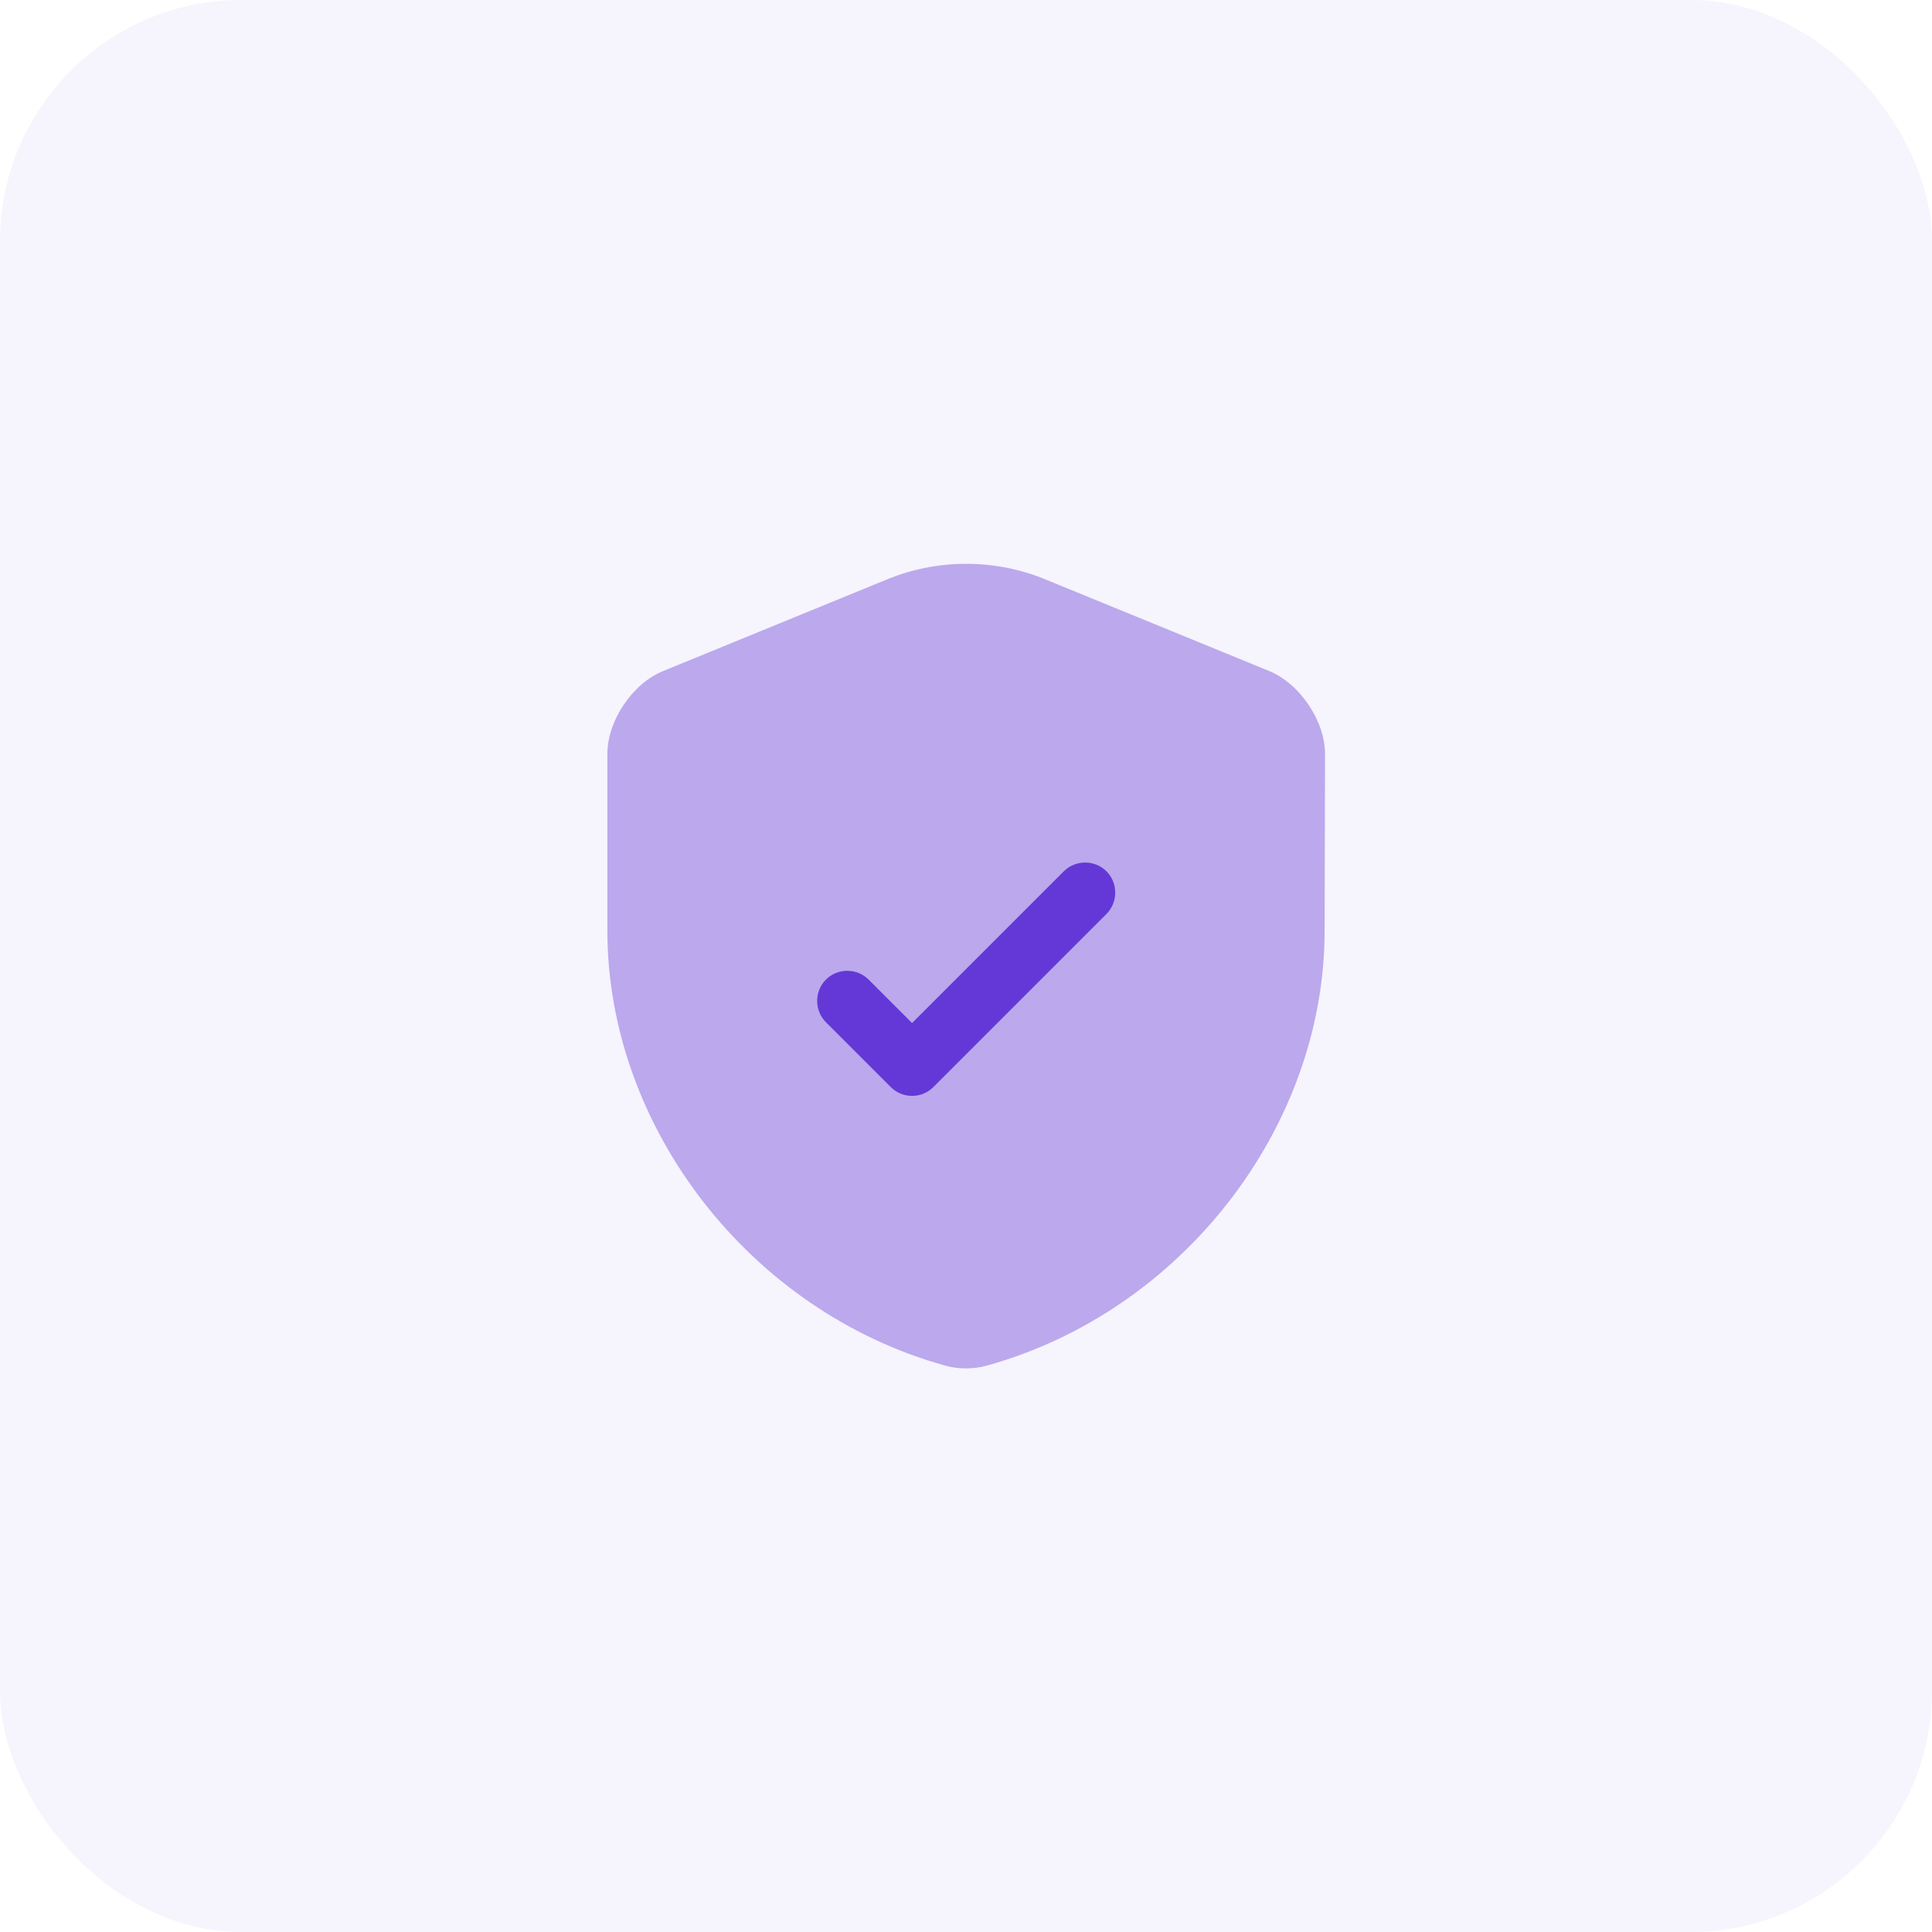 <svg width="48" height="48" viewBox="0 0 48 48" fill="none" xmlns="http://www.w3.org/2000/svg">
<rect width="48" height="48" rx="6" fill="#744ED9" fill-opacity="0.06"/>
<path opacity="0.4" d="M32.91 23.12C32.91 28.01 29.36 32.59 24.51 33.93C24.18 34.02 23.82 34.02 23.49 33.93C18.64 32.59 15.09 28.01 15.09 23.12V18.73C15.09 17.91 15.71 16.98 16.48 16.67L22.05 14.39C23.3 13.88 24.71 13.88 25.96 14.39L31.53 16.67C32.29 16.98 32.92 17.91 32.92 18.73L32.91 23.12Z" fill="#6438D6"/>
<path d="M22.66 27.227C22.47 27.227 22.28 27.157 22.13 27.007L20.52 25.397C20.23 25.107 20.23 24.627 20.52 24.337C20.81 24.047 21.29 24.047 21.58 24.337L22.66 25.417L26.43 21.647C26.72 21.357 27.2 21.357 27.49 21.647C27.78 21.937 27.78 22.417 27.49 22.707L23.19 27.007C23.04 27.157 22.85 27.227 22.66 27.227Z" fill="#6438D6"/>
</svg>

